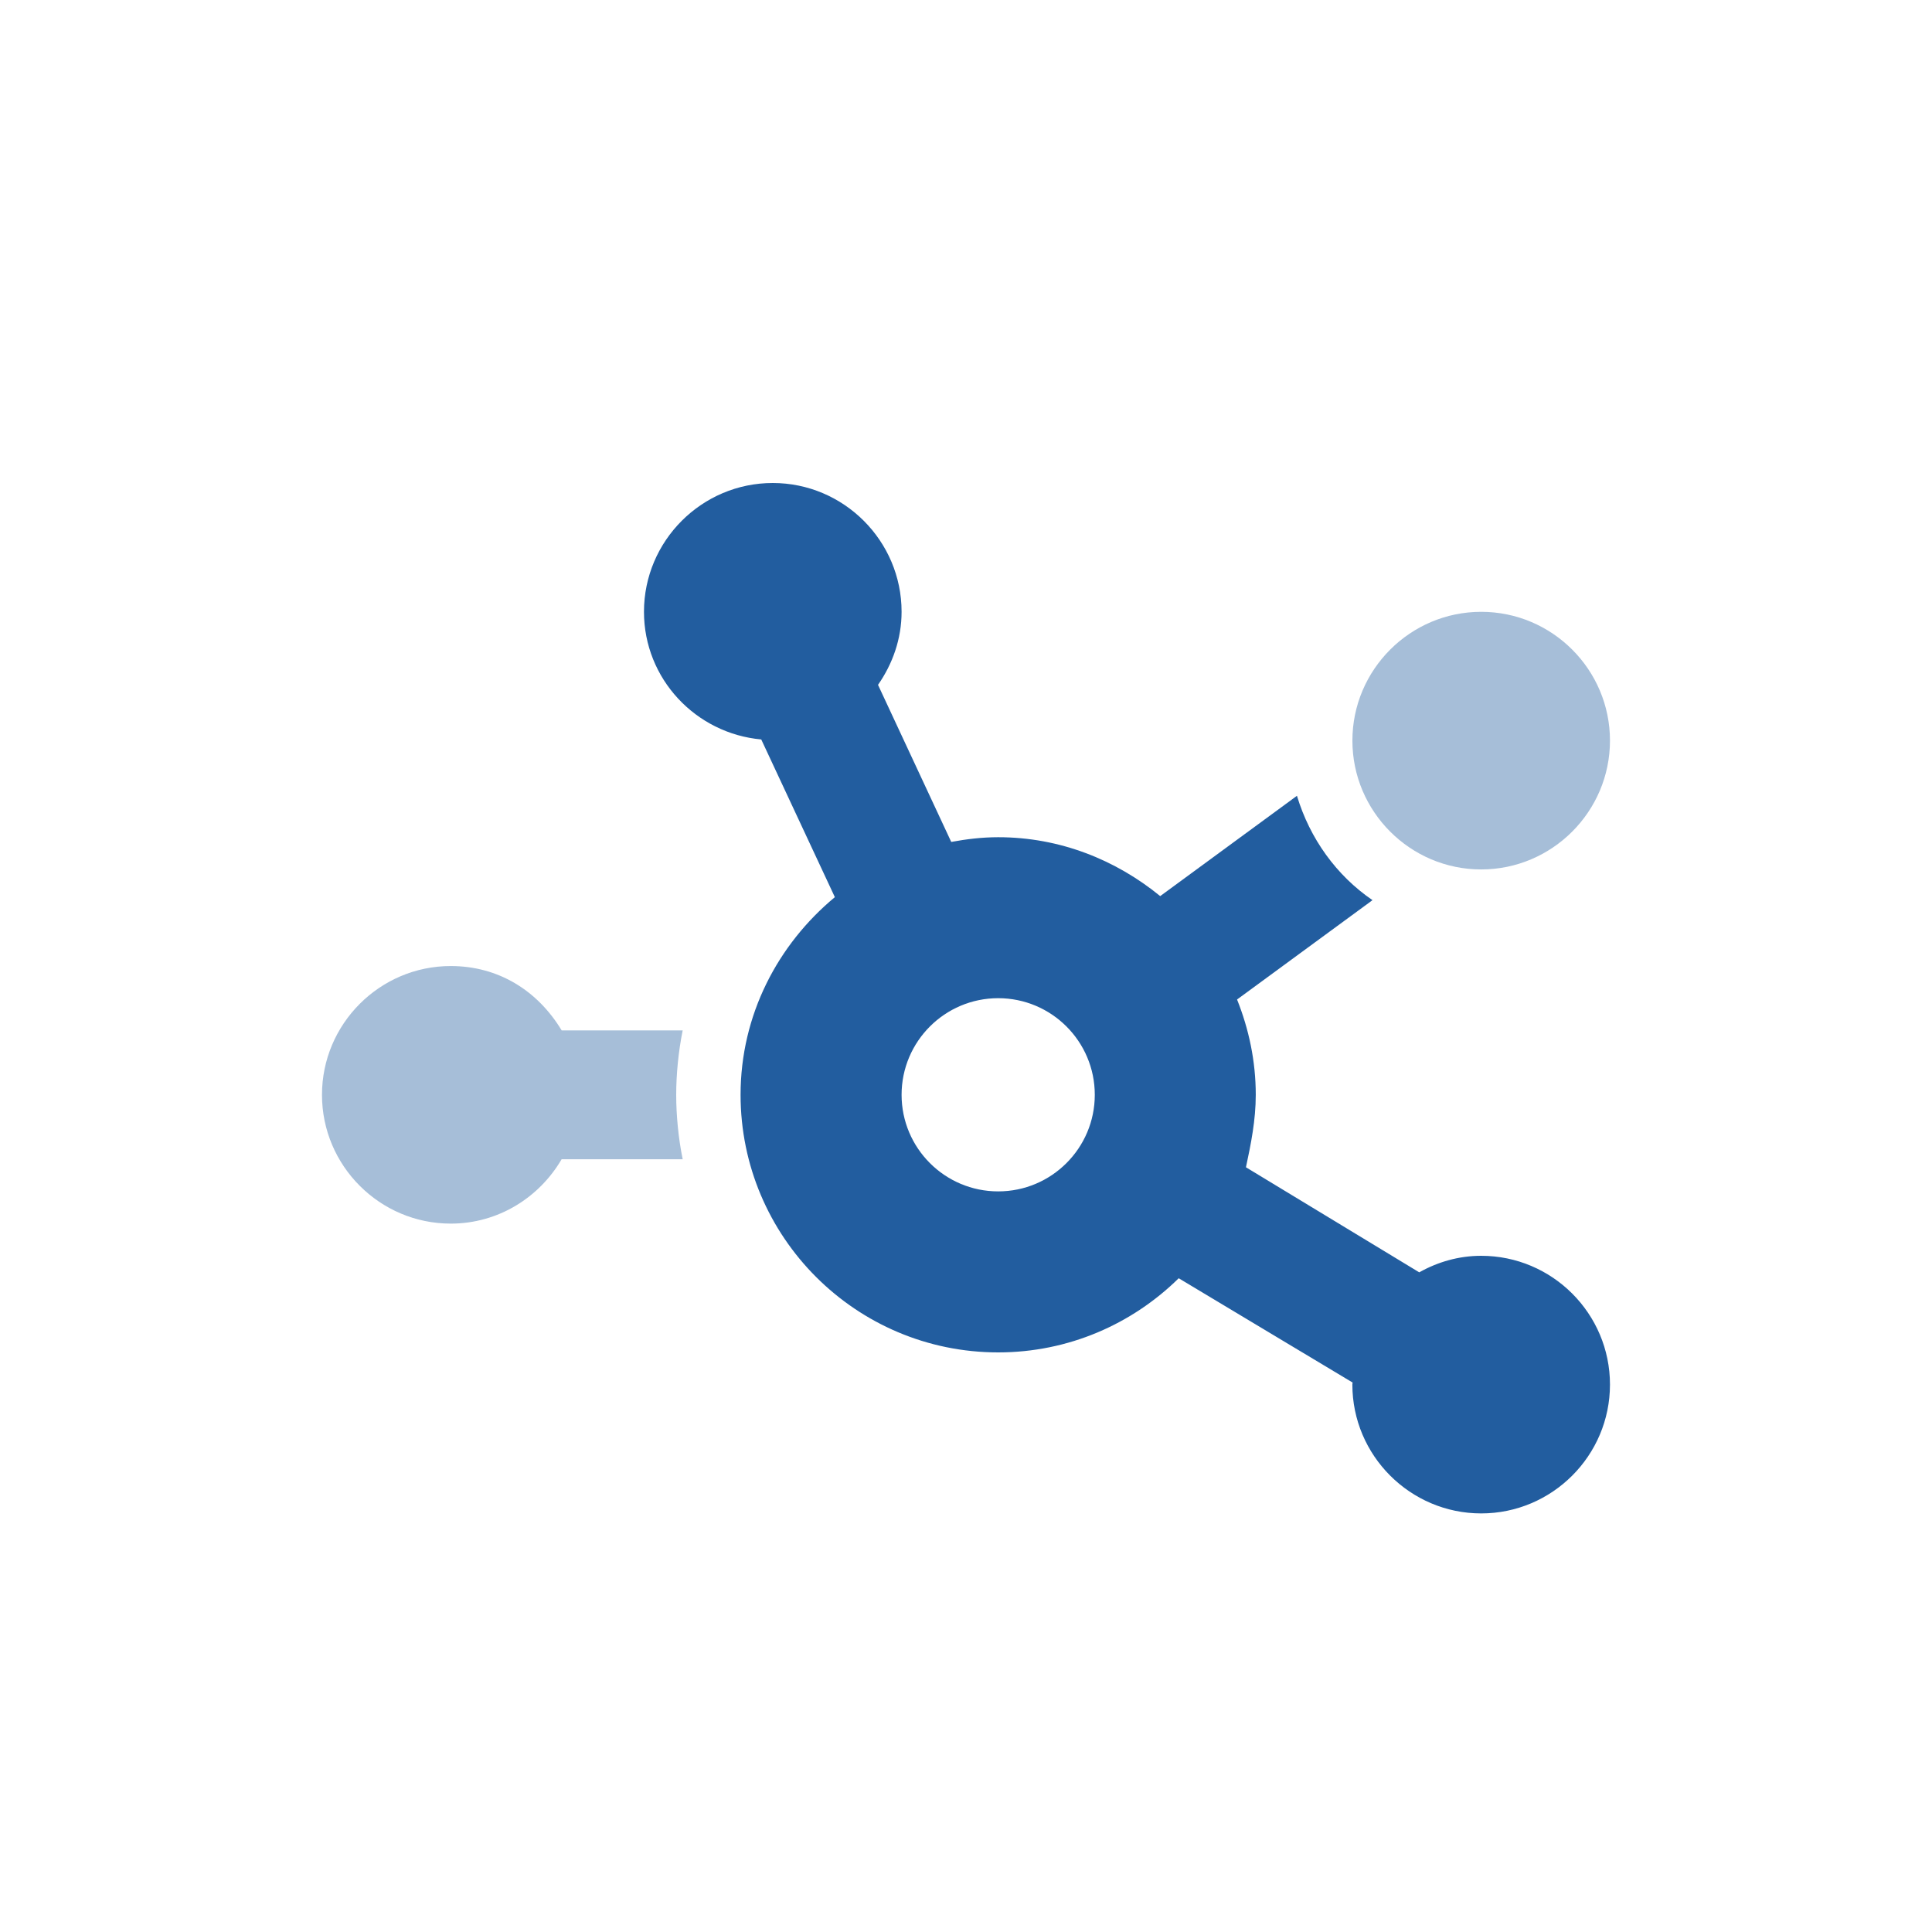 <svg width="50" height="50" viewBox="0 0 50 50" fill="none" xmlns="http://www.w3.org/2000/svg">
<path d="M38.333 32.5C37.75 32.5 37.205 32.661 36.73 32.928L32.245 30.209C32.374 29.609 32.499 28.99 32.499 28.333C32.499 27.46 32.32 26.631 32.015 25.867L35.52 23.296C34.586 22.657 33.899 21.703 33.565 20.595L30.026 23.191C28.88 22.255 27.432 21.667 25.833 21.667C25.417 21.667 25.013 21.716 24.618 21.789L22.723 17.724C23.098 17.186 23.333 16.538 23.333 15.833C23.333 13.997 21.835 12.5 19.999 12.5C18.163 12.5 16.666 13.997 16.666 15.833C16.666 17.567 18.006 18.983 19.701 19.137L21.606 23.218C20.13 24.443 19.166 26.266 19.166 28.333C19.166 32.014 22.152 35 25.833 35C27.654 35 29.302 34.265 30.505 33.081L35.005 35.78C35.005 35.797 34.999 35.818 34.999 35.833C34.999 37.669 36.497 39.167 38.333 39.167C40.169 39.167 41.666 37.672 41.666 35.833C41.666 33.995 40.171 32.5 38.333 32.5ZM25.833 30.833C24.453 30.833 23.333 29.713 23.333 28.333C23.333 26.953 24.453 25.833 25.833 25.833C27.213 25.833 28.333 26.953 28.333 28.333C28.333 29.713 27.213 30.833 25.833 30.833Z" fill="#225D9F"/>
<path opacity="0.4" d="M14.536 26.667C13.911 25.631 12.893 25.001 11.666 25.001C9.83 25.001 8.333 26.498 8.333 28.334C8.333 30.17 9.83 31.667 11.666 31.667C12.893 31.667 13.956 30.992 14.535 30.001H17.668C17.557 29.464 17.5 28.86 17.5 28.334C17.5 27.808 17.558 27.206 17.668 26.667H14.536ZM38.333 15.834C36.497 15.834 35 17.331 35 19.167C35 21.003 36.497 22.501 38.333 22.501C40.169 22.501 41.666 21.003 41.666 19.167C41.666 17.331 40.172 15.834 38.333 15.834Z" fill="#225D9F"/>
</svg>
